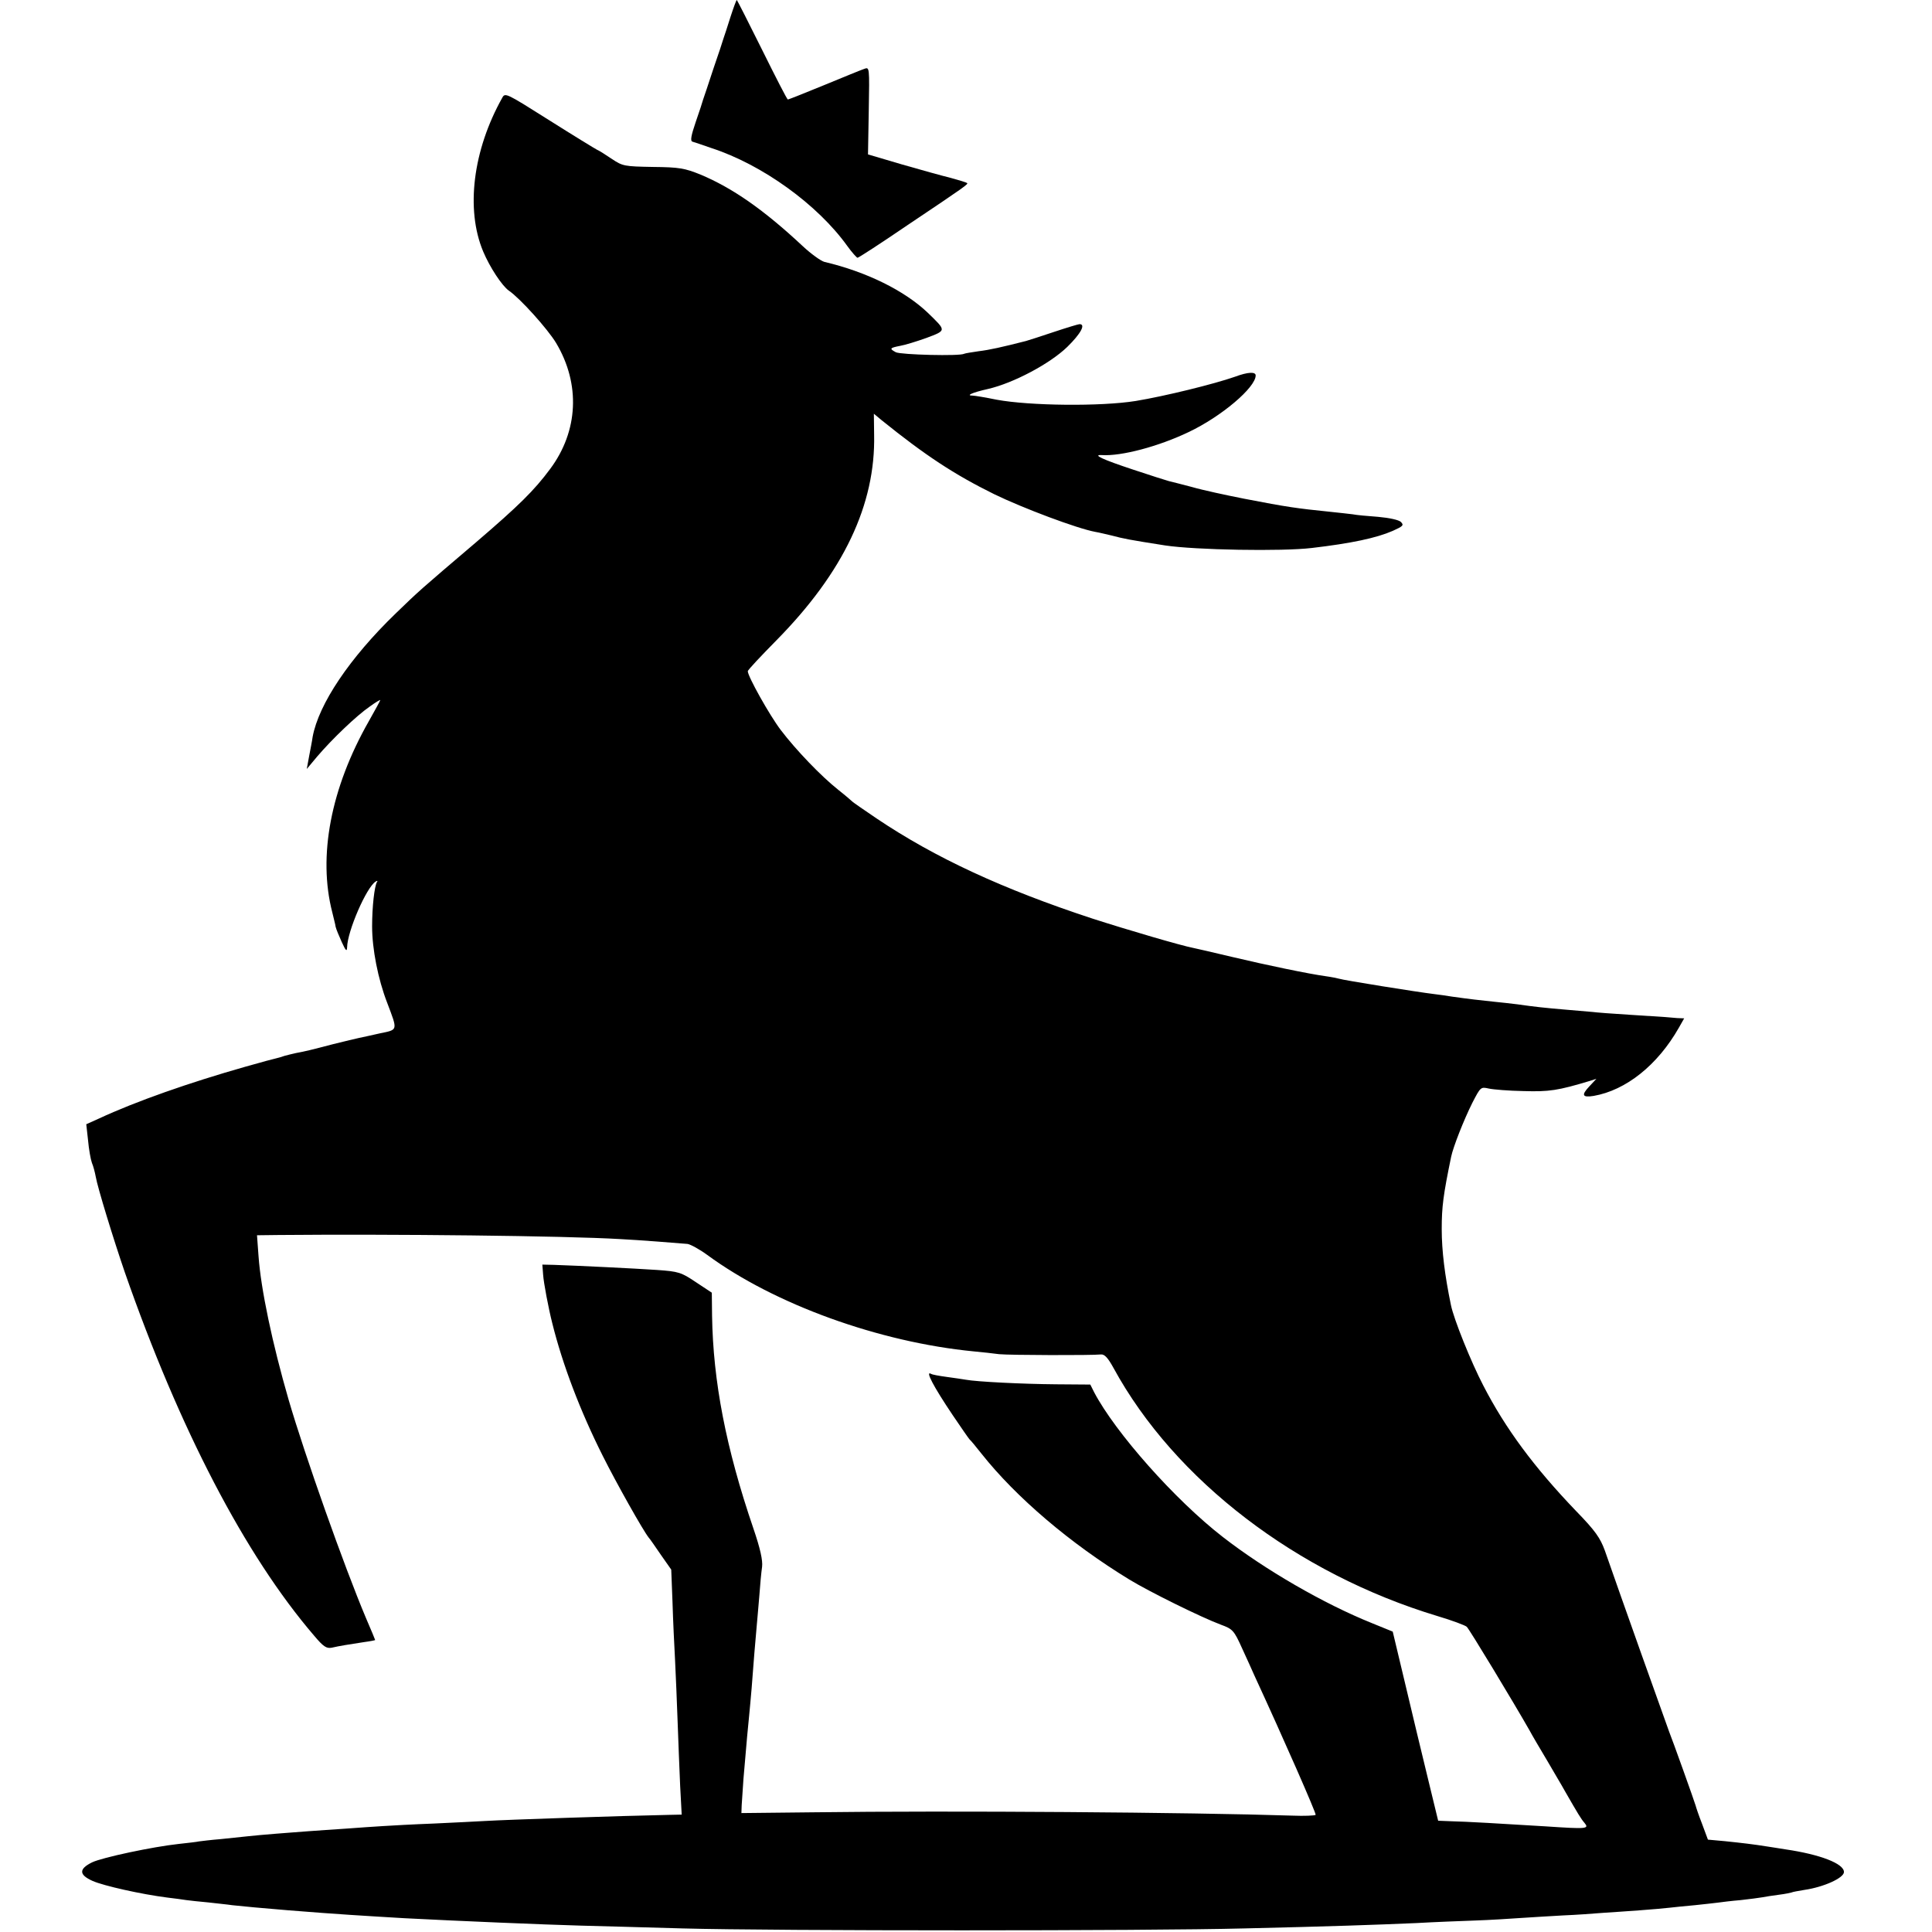<?xml version="1.0" standalone="no"?>
<!DOCTYPE svg PUBLIC "-//W3C//DTD SVG 20010904//EN"
 "http://www.w3.org/TR/2001/REC-SVG-20010904/DTD/svg10.dtd">
<svg version="1.0" xmlns="http://www.w3.org/2000/svg"
 width="757pt" height="757pt" viewBox="0 0 757 757"
 preserveAspectRatio="xMidYMid meet">
<g transform="translate(0,757) scale(0.1,-0.1)"
fill="#000000" stroke="none">
<path d="M2862 7503 c-12 -38 -24 -75 -27 -83 -2 -8 -20 -62 -40 -120 -19 -58
-37 -112 -40 -120 -2 -8 -15 -48 -29 -88 -18 -53 -22 -74 -13 -77 7 -2 40 -13
74 -25 200 -65 417 -222 533 -384 18 -25 37 -46 40 -46 4 0 92 57 196 128 230
154 239 161 233 165 -2 2 -31 11 -64 20 -33 8 -119 32 -192 53 l-132 39 3 172
c3 171 3 171 -18 163 -12 -4 -83 -33 -158 -64 -75 -31 -139 -56 -141 -56 -3 0
-48 88 -101 195 -53 107 -98 195 -99 195 -2 0 -13 -30 -25 -67z"/>
<path d="M1968 7187 c-115 -205 -144 -437 -75 -602 26 -62 74 -135 101 -154
43 -29 152 -150 185 -205 96 -161 87 -345 -23 -493 -63 -85 -123 -144 -291
-288 -221 -188 -223 -190 -315 -279 -180 -174 -301 -354 -325 -483 -2 -16 -9
-50 -14 -77 l-9 -49 41 49 c58 68 154 160 205 195 23 17 42 28 42 26 0 -2 -20
-39 -45 -83 -149 -262 -200 -529 -143 -749 5 -22 12 -47 13 -56 2 -9 13 -36
24 -60 16 -35 20 -39 21 -21 1 63 76 236 112 258 6 4 9 3 5 -2 -10 -17 -19
-97 -19 -174 0 -88 23 -206 59 -299 42 -111 43 -105 -29 -120 -35 -8 -72 -16
-82 -18 -10 -2 -55 -13 -100 -24 -88 -23 -108 -28 -146 -35 -14 -3 -34 -8 -45
-11 -11 -4 -25 -8 -30 -9 -6 -1 -62 -16 -125 -34 -218 -62 -427 -135 -573
-203 l-49 -22 7 -63 c3 -34 10 -74 15 -88 6 -14 12 -38 15 -54 7 -42 70 -247
114 -375 214 -614 471 -1108 741 -1423 37 -44 49 -52 70 -48 30 7 68 13 127
22 23 3 43 7 43 8 0 1 -16 40 -36 86 -86 204 -239 636 -303 855 -64 221 -109
435 -118 563 l-6 82 84 1 c449 4 1120 -3 1339 -16 64 -3 231 -16 264 -19 12
-2 47 -21 77 -43 264 -194 674 -342 1044 -378 33 -3 78 -8 100 -11 40 -4 363
-5 399 -1 14 1 27 -13 49 -53 240 -440 719 -806 1269 -972 57 -17 108 -36 115
-42 10 -9 184 -297 246 -406 10 -19 42 -73 70 -120 27 -47 58 -98 67 -115 54
-94 65 -112 78 -127 20 -24 11 -25 -153 -14 -161 10 -316 19 -370 20 l-50 2
-41 169 c-23 94 -63 261 -89 371 l-48 201 -81 33 c-189 76 -419 209 -585 338
-187 145 -421 409 -504 567 l-15 30 -134 1 c-130 1 -312 10 -354 18 -12 2 -45
7 -75 11 -30 4 -57 9 -61 12 -24 14 9 -49 85 -162 33 -49 63 -92 66 -95 4 -3
24 -27 46 -55 136 -172 349 -353 580 -494 77 -47 281 -148 359 -177 46 -17 51
-22 83 -93 19 -42 41 -89 48 -106 115 -249 243 -541 240 -546 -3 -3 -44 -5
-92 -3 -401 13 -1331 20 -1878 13 l-280 -3 1 30 c1 16 4 63 7 104 14 164 17
197 22 245 3 28 7 77 10 110 6 83 16 203 20 245 2 19 6 71 10 115 3 44 8 96
11 116 3 25 -7 71 -34 150 -108 316 -158 577 -162 834 l-1 90 -62 41 c-58 39
-68 42 -152 48 -88 6 -314 17 -405 20 l-45 1 3 -39 c2 -32 21 -132 36 -191 40
-161 109 -343 198 -520 52 -104 157 -291 180 -320 5 -5 26 -36 48 -68 l40 -57
5 -128 c2 -70 7 -172 10 -227 3 -55 7 -163 10 -240 3 -77 7 -191 10 -253 l6
-112 -48 -1 c-195 -4 -639 -19 -723 -24 -30 -2 -120 -6 -200 -10 -80 -3 -170
-8 -200 -10 -30 -2 -95 -6 -145 -10 -49 -3 -115 -8 -145 -10 -30 -2 -89 -7
-130 -10 -41 -3 -91 -8 -110 -10 -19 -2 -66 -7 -105 -11 -38 -3 -77 -8 -85 -9
-8 -2 -44 -6 -80 -10 -102 -11 -299 -53 -339 -72 -53 -26 -52 -49 2 -73 43
-19 190 -52 292 -65 28 -3 61 -8 75 -10 14 -2 52 -6 85 -9 33 -4 76 -8 95 -11
36 -4 121 -12 220 -20 200 -16 287 -21 455 -31 212 -11 545 -25 690 -29 61 -2
241 -6 400 -11 361 -10 1823 -10 2200 0 343 8 512 14 675 21 69 4 172 8 230
10 58 2 139 7 180 10 41 3 116 7 165 10 50 2 119 7 155 10 36 2 101 7 145 10
44 3 96 8 115 10 19 2 64 7 100 10 36 4 76 8 90 10 14 2 54 7 90 10 36 4 74 9
85 11 11 2 40 7 65 10 25 3 47 8 50 9 3 2 26 6 50 10 76 11 155 47 155 70 0
33 -93 69 -230 89 -22 4 -53 8 -70 11 -56 9 -100 14 -167 21 l-66 6 -23 62
c-13 33 -24 66 -25 71 -3 12 -92 261 -104 290 -7 18 -198 554 -252 710 -18 49
-37 77 -113 155 -163 170 -276 322 -363 491 -48 92 -116 261 -127 316 -24 116
-36 212 -36 298 0 86 6 133 37 283 8 38 49 143 83 211 32 62 33 63 64 56 18
-4 79 -9 137 -10 100 -3 134 2 260 40 l25 8 -28 -30 c-32 -34 -27 -44 17 -37
127 22 251 121 334 267 l21 37 -27 1 c-15 1 -36 3 -47 4 -11 1 -74 5 -140 9
-66 4 -131 9 -145 11 -14 1 -61 5 -105 9 -82 7 -120 11 -190 21 -22 3 -62 7
-90 10 -50 5 -101 11 -165 20 -19 3 -51 8 -70 10 -67 8 -359 55 -372 60 -7 2
-31 7 -53 10 -66 9 -230 43 -369 76 -72 17 -140 33 -151 35 -47 9 -252 69
-395 115 -350 115 -616 238 -845 392 -49 33 -92 63 -95 66 -3 3 -27 24 -55 46
-67 53 -166 156 -226 235 -44 58 -129 210 -129 230 0 5 51 59 113 122 262 266
388 531 382 805 l-1 82 30 -25 c171 -138 285 -213 441 -290 113 -55 326 -135
397 -148 13 -2 41 -9 63 -14 49 -13 70 -17 210 -39 119 -18 459 -24 575 -10
154 18 253 39 317 67 40 18 45 22 32 35 -8 8 -45 16 -89 20 -41 3 -86 7 -100
10 -14 2 -54 6 -90 10 -127 13 -165 18 -335 51 -71 14 -164 34 -205 46 -41 11
-82 21 -90 23 -8 2 -71 22 -140 45 -121 40 -161 59 -123 57 77 -5 223 34 340
90 129 61 263 175 263 222 0 15 -30 14 -81 -5 -83 -29 -274 -76 -389 -95 -137
-22 -415 -19 -545 5 -44 9 -86 16 -94 16 -28 0 -2 12 60 26 100 23 243 99 311
165 53 52 73 89 48 89 -5 0 -51 -14 -102 -31 -51 -17 -100 -33 -108 -35 -94
-24 -143 -35 -185 -40 -27 -4 -53 -8 -57 -10 -16 -10 -248 -4 -268 6 -26 14
-24 17 17 25 18 3 64 17 103 31 79 30 79 27 6 98 -91 87 -240 161 -406 200
-14 4 -52 31 -85 62 -152 142 -274 227 -400 280 -62 25 -83 29 -187 30 -111 2
-118 3 -160 31 -24 16 -50 33 -58 36 -8 4 -93 56 -188 116 -168 106 -173 109
-184 88z"/>
</g>
</svg>
